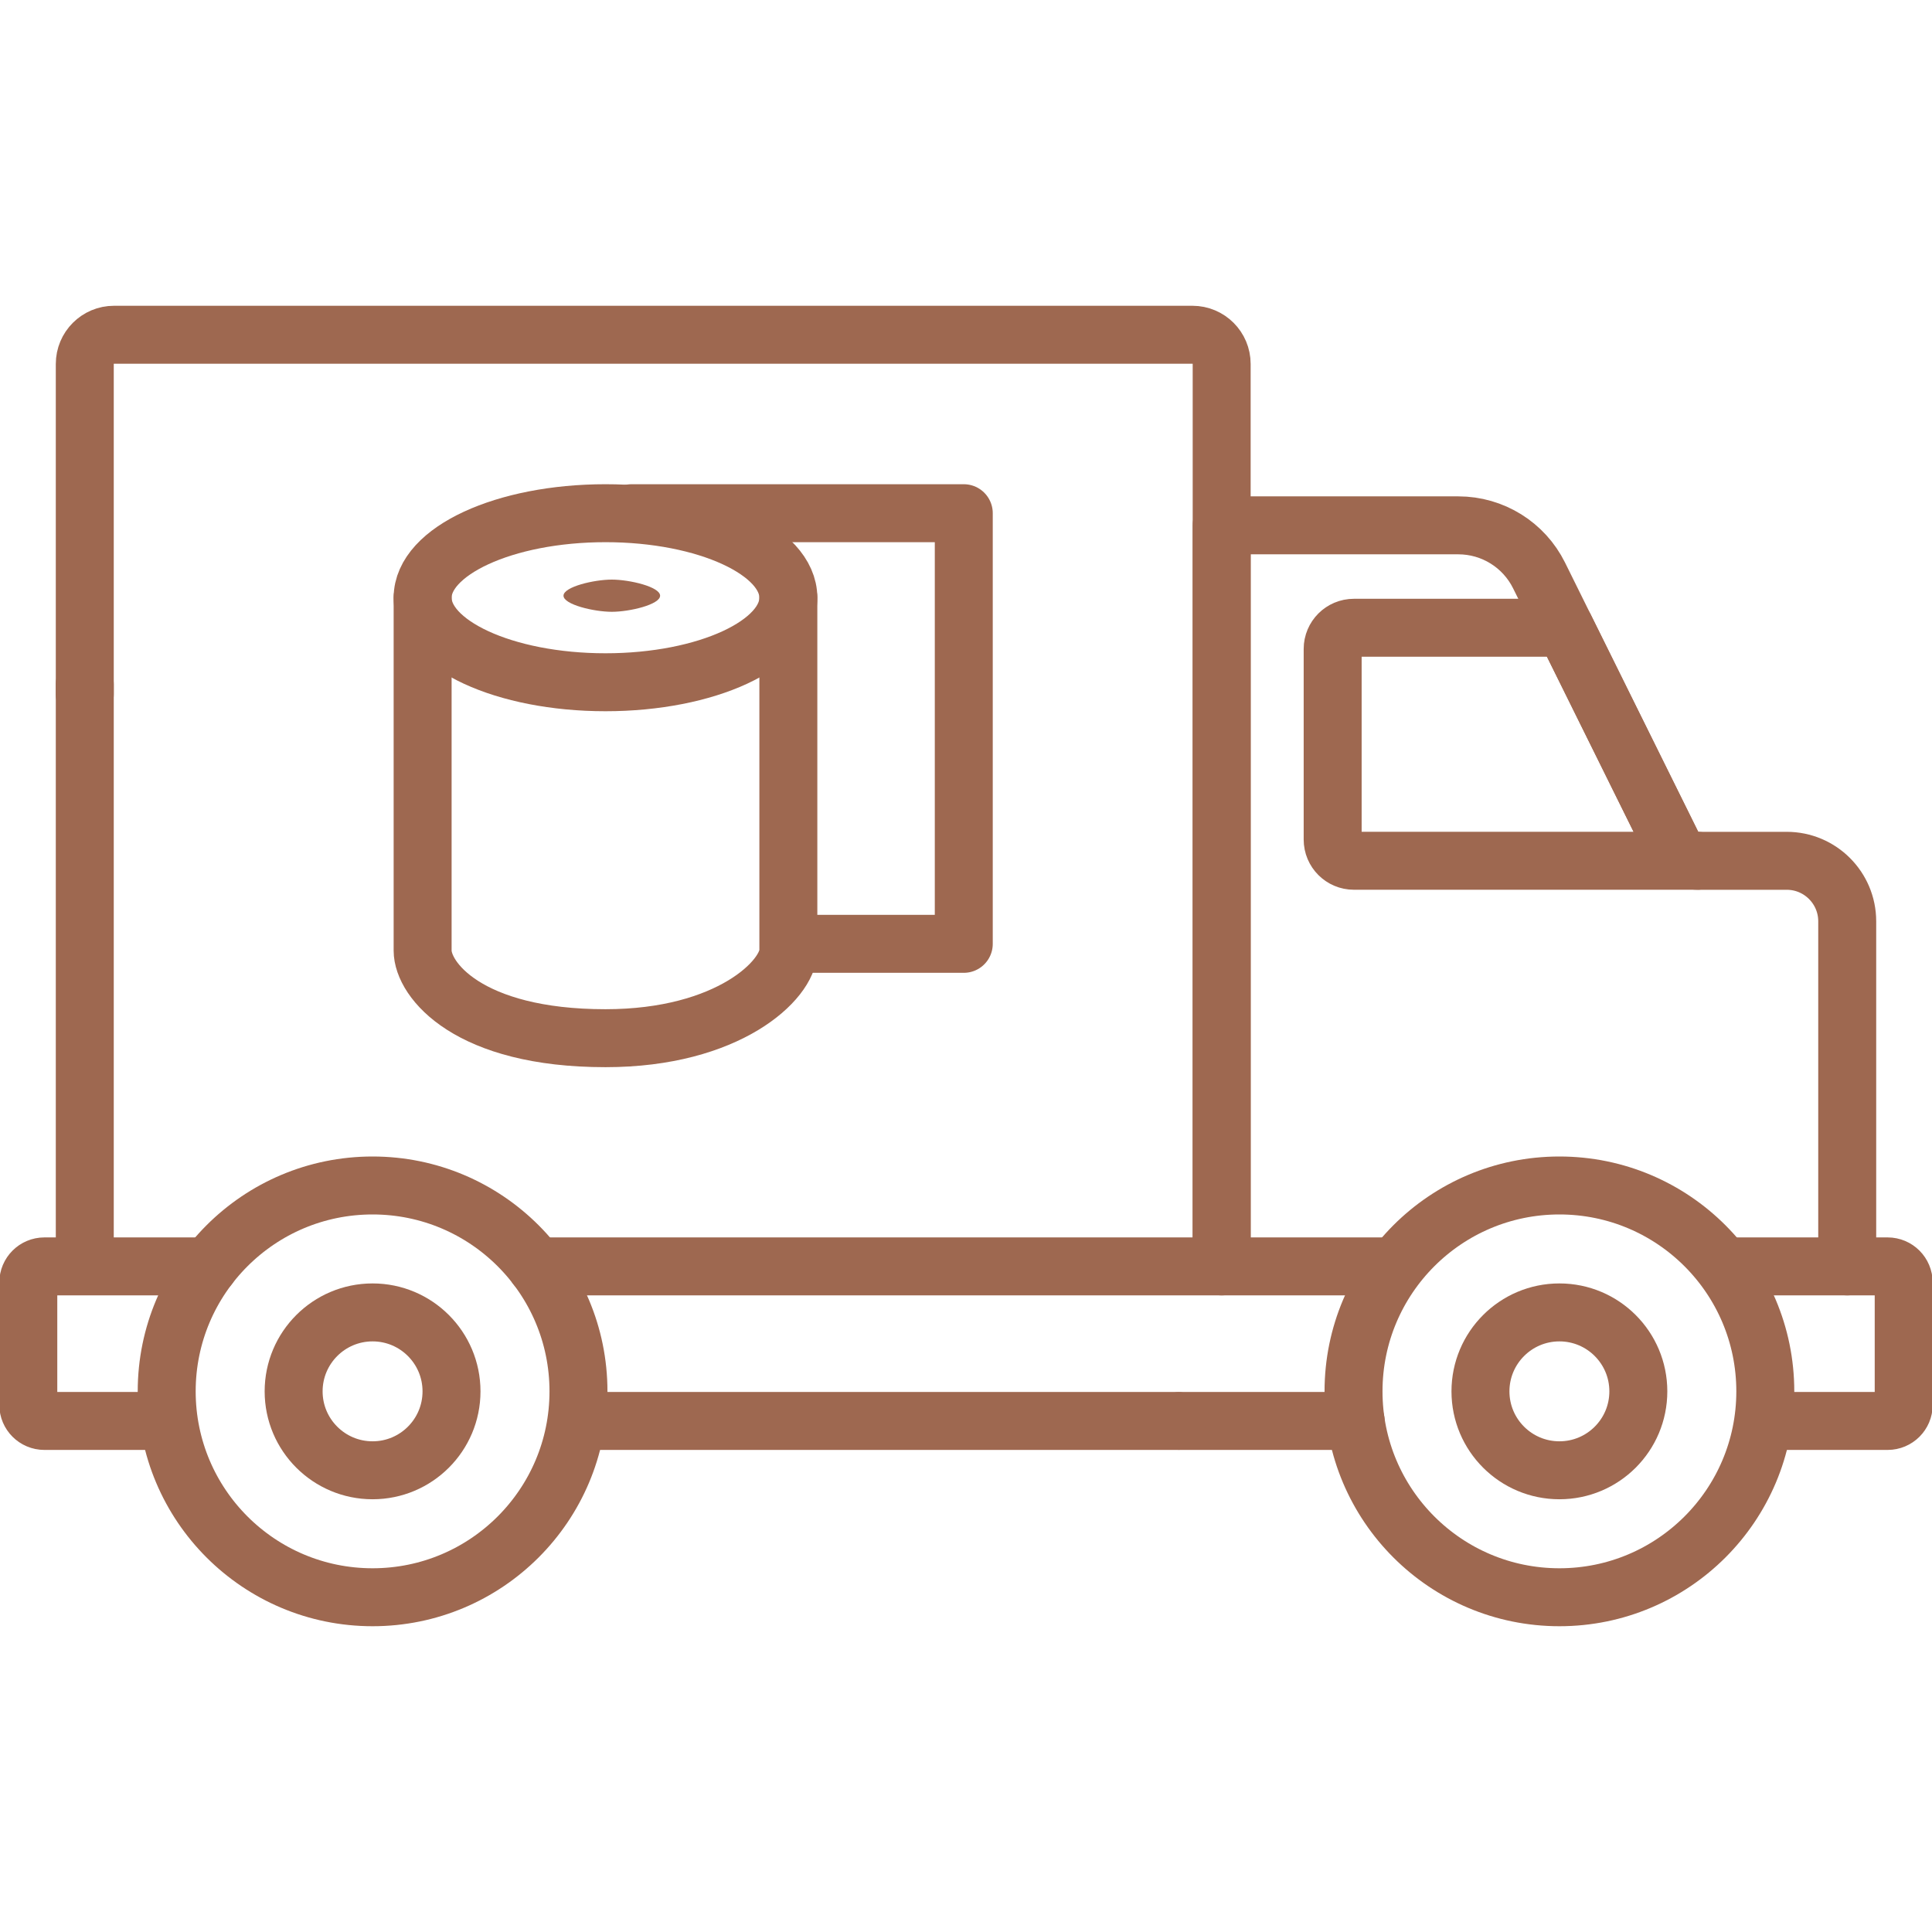 <?xml version="1.0" encoding="UTF-8"?>
<svg xmlns="http://www.w3.org/2000/svg" width="60" height="60" viewBox="0 0 60 60" fill="none">
  <g clip-path="url(#clip0_65_1171)">
    <path d="M42.101 44.129H36.657" stroke="#9E6850" stroke-width="1.8" stroke-miterlimit="10" stroke-linecap="round" stroke-linejoin="round"></path>
    <path d="M53.663 39.329H58.622C58.898 39.329 59.121 39.553 59.121 39.829V43.63C59.121 43.906 58.898 44.129 58.622 44.129H55.024" stroke="#9E6850" stroke-width="1.8" stroke-miterlimit="10" stroke-linecap="round" stroke-linejoin="round"></path>
    <path d="M16.652 39.329H43.263" stroke="#9E6850" stroke-width="1.8" stroke-miterlimit="10" stroke-linecap="round" stroke-linejoin="round"></path>
    <path d="M5.177 44.129H1.379C1.103 44.129 0.879 43.906 0.879 43.63V39.829C0.879 39.553 1.103 39.329 1.379 39.329H6.489" stroke="#9E6850" stroke-width="1.8" stroke-miterlimit="10" stroke-linecap="round" stroke-linejoin="round"></path>
    <path d="M36.562 44.129H17.965" stroke="#9E6850" stroke-width="1.8" stroke-miterlimit="10" stroke-linecap="round" stroke-linejoin="round"></path>
    <path d="M2.633 39.277V21.252" stroke="#9E6850" stroke-width="1.8" stroke-miterlimit="10" stroke-linecap="round" stroke-linejoin="round"></path>
    <path d="M2.633 21.562V11.304C2.633 10.802 3.039 10.396 3.541 10.396H37.032C37.534 10.396 37.94 10.802 37.94 11.304V39.277" stroke="#9E6850" stroke-width="1.8" stroke-miterlimit="10" stroke-linecap="round" stroke-linejoin="round"></path>
    <path d="M37.94 39.329V16.315H45.29C46.354 16.315 47.326 16.919 47.798 17.873L51.933 26.23C52.085 26.538 52.399 26.733 52.743 26.733H55.488C56.526 26.733 57.367 27.575 57.367 28.612V39.329" stroke="#9E6850" stroke-width="1.8" stroke-miterlimit="10" stroke-linecap="round" stroke-linejoin="round"></path>
    <path d="M52.711 26.732H42.046C41.682 26.732 41.387 26.437 41.387 26.074V20.154C41.387 19.791 41.682 19.496 42.046 19.496H48.601L51.933 26.23C52.081 26.529 52.381 26.722 52.711 26.732Z" stroke="#9E6850" stroke-width="1.8" stroke-miterlimit="10" stroke-linecap="round" stroke-linejoin="round"></path>
    <path d="M11.571 49.604C15.102 49.604 17.965 46.741 17.965 43.21C17.965 39.679 15.102 36.816 11.571 36.816C8.039 36.816 5.177 39.679 5.177 43.21C5.177 46.741 8.039 49.604 11.571 49.604Z" stroke="#9E6850" stroke-width="1.8" stroke-miterlimit="10" stroke-linecap="round" stroke-linejoin="round"></path>
    <path d="M11.571 45.661C12.925 45.661 14.022 44.564 14.022 43.21C14.022 41.856 12.925 40.758 11.571 40.758C10.217 40.758 9.119 41.856 9.119 43.21C9.119 44.564 10.217 45.661 11.571 45.661Z" stroke="#9E6850" stroke-width="1.8" stroke-miterlimit="10" stroke-linecap="round" stroke-linejoin="round"></path>
    <path d="M48.429 49.604C51.961 49.604 54.823 46.741 54.823 43.21C54.823 39.679 51.961 36.816 48.429 36.816C44.898 36.816 42.035 39.679 42.035 43.21C42.035 46.741 44.898 49.604 48.429 49.604Z" stroke="#9E6850" stroke-width="1.8" stroke-miterlimit="10" stroke-linecap="round" stroke-linejoin="round"></path>
    <path d="M48.429 45.661C49.783 45.661 50.88 44.564 50.88 43.21C50.88 41.856 49.783 40.758 48.429 40.758C47.075 40.758 45.977 41.856 45.977 43.21C45.977 44.564 47.075 45.661 48.429 45.661Z" stroke="#9E6850" stroke-width="1.8" stroke-miterlimit="10" stroke-linecap="round" stroke-linejoin="round"></path>
    <path d="M19.612 15.938H29.931V29.312H24.523" stroke="#9E6850" stroke-width="1.8" stroke-miterlimit="10" stroke-linecap="round" stroke-linejoin="round"></path>
    <path d="M13.125 18.563V29.522C13.125 30.428 14.538 32.242 18.804 32.242C22.624 32.242 24.483 30.428 24.483 29.522V18.563" stroke="#9E6850" stroke-width="1.8" stroke-miterlimit="10" stroke-linecap="round" stroke-linejoin="round"></path>
    <path d="M24.483 18.563C24.483 20.013 21.94 21.188 18.804 21.188C15.668 21.188 13.125 20.013 13.125 18.563C13.125 17.113 15.668 15.938 18.804 15.938C21.94 15.938 24.483 17.113 24.483 18.563Z" stroke="#9E6850" stroke-width="1.8" stroke-miterlimit="10" stroke-linecap="round" stroke-linejoin="round"></path>
    <path d="M20.5 18.5C20.5 18.776 19.552 19 19 19C18.448 19 17.5 18.776 17.5 18.5C17.5 18.224 18.448 18 19 18C19.552 18 20.5 18.224 20.5 18.5Z" fill="#9E6850"></path>
  </g>
  <defs>
    <clipPath id="clip0_65_1171">
      <rect width="60" height="60" fill="white"></rect>
    </clipPath>
  </defs>
</svg>
